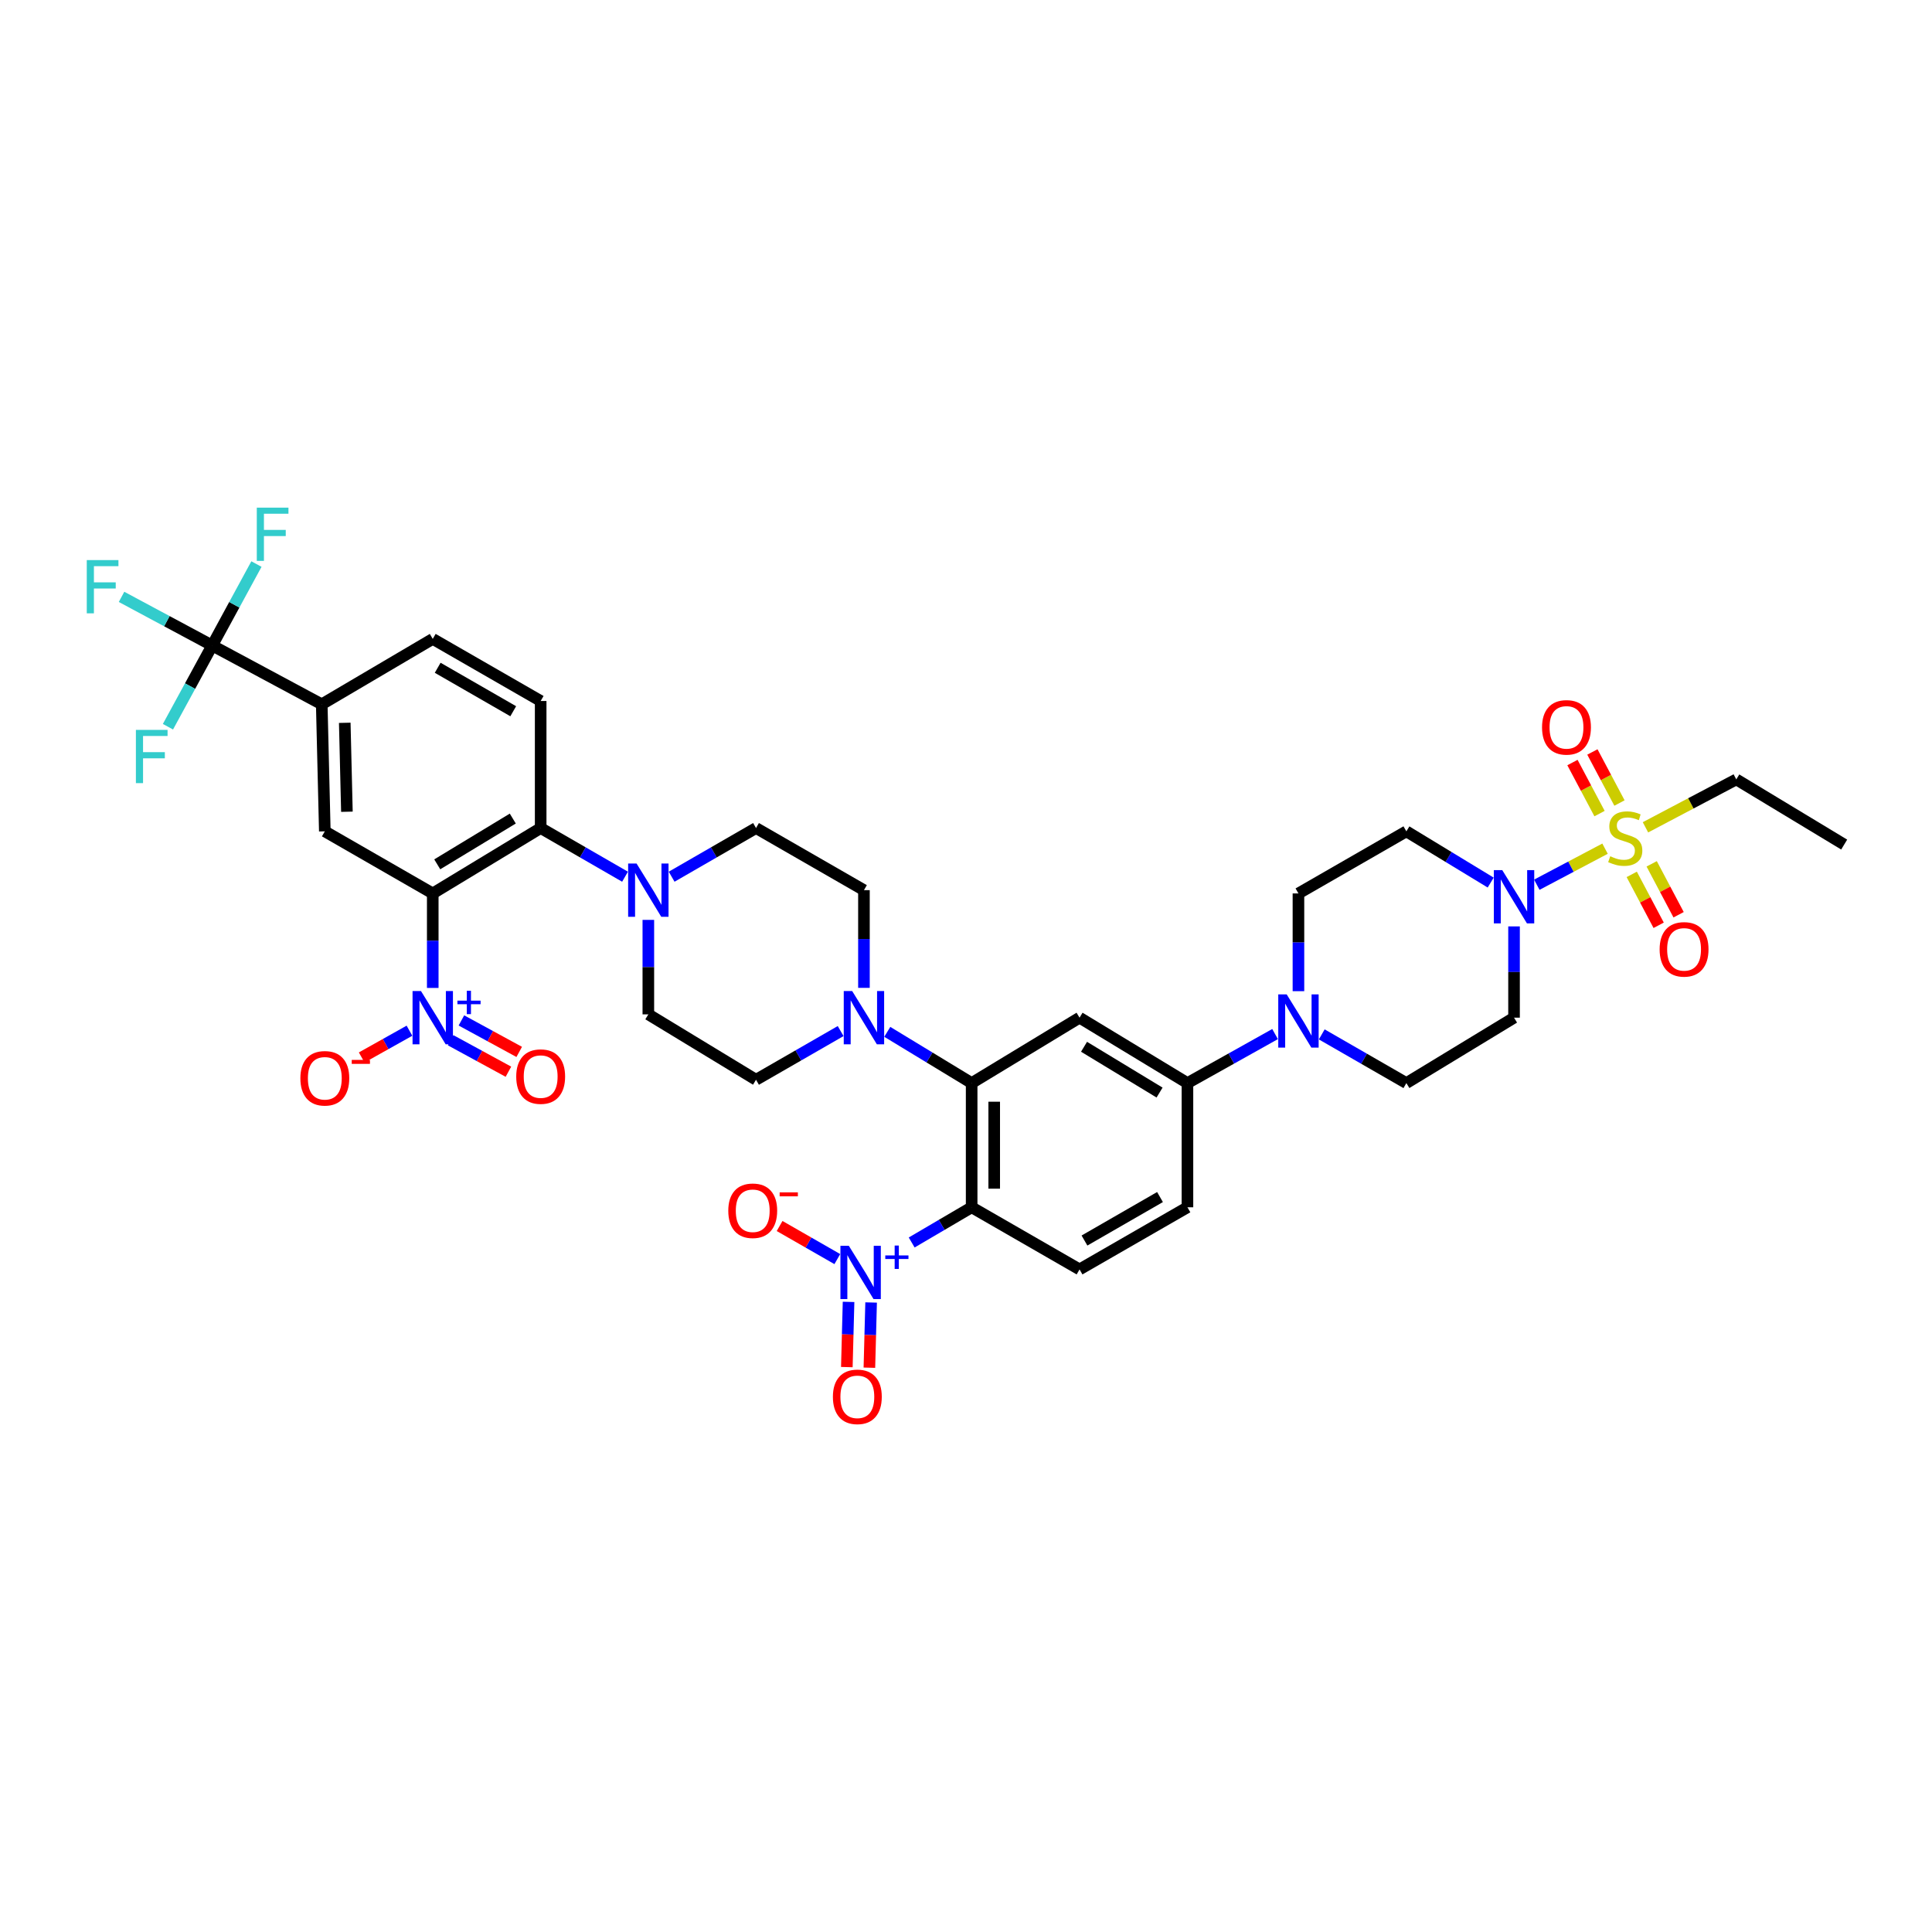 <?xml version='1.0' encoding='iso-8859-1'?>
<svg version='1.1' baseProfile='full'
              xmlns='http://www.w3.org/2000/svg'
                      xmlns:rdkit='http://www.rdkit.org/xml'
                      xmlns:xlink='http://www.w3.org/1999/xlink'
                  xml:space='preserve'
width='1000px' height='1000px' viewBox='0 0 1000 1000'>
<!-- END OF HEADER -->
<rect style='opacity:1.0;fill:#FFFFFF;stroke:none' width='1000' height='1000' x='0' y='0'> </rect>
<path class='bond-2' d='M 223.99,462.442 L 223.99,486.898' style='fill:none;fill-rule:evenodd;stroke:#000000;stroke-width:6px;stroke-linecap:butt;stroke-linejoin:miter;stroke-opacity:1' />
<path class='bond-2' d='M 223.99,486.898 L 223.99,511.355' style='fill:none;fill-rule:evenodd;stroke:#0000FF;stroke-width:6px;stroke-linecap:butt;stroke-linejoin:miter;stroke-opacity:1' />
<path class='bond-6' d='M 223.99,462.442 L 279.85,428.595' style='fill:none;fill-rule:evenodd;stroke:#000000;stroke-width:6px;stroke-linecap:butt;stroke-linejoin:miter;stroke-opacity:1' />
<path class='bond-6' d='M 226.317,447.377 L 265.419,423.685' style='fill:none;fill-rule:evenodd;stroke:#000000;stroke-width:6px;stroke-linecap:butt;stroke-linejoin:miter;stroke-opacity:1' />
<path class='bond-11' d='M 223.99,462.442 L 168.124,430.302' style='fill:none;fill-rule:evenodd;stroke:#000000;stroke-width:6px;stroke-linecap:butt;stroke-linejoin:miter;stroke-opacity:1' />
<path class='bond-0' d='M 830.766,439.27 L 813.107,448.602' style='fill:none;fill-rule:evenodd;stroke:#CCCC00;stroke-width:6px;stroke-linecap:butt;stroke-linejoin:miter;stroke-opacity:1' />
<path class='bond-0' d='M 813.107,448.602 L 795.448,457.934' style='fill:none;fill-rule:evenodd;stroke:#0000FF;stroke-width:6px;stroke-linecap:butt;stroke-linejoin:miter;stroke-opacity:1' />
<path class='bond-19' d='M 844.586,452.578 L 851.553,465.753' style='fill:none;fill-rule:evenodd;stroke:#CCCC00;stroke-width:6px;stroke-linecap:butt;stroke-linejoin:miter;stroke-opacity:1' />
<path class='bond-19' d='M 851.553,465.753 L 858.52,478.928' style='fill:none;fill-rule:evenodd;stroke:#FF0000;stroke-width:6px;stroke-linecap:butt;stroke-linejoin:miter;stroke-opacity:1' />
<path class='bond-19' d='M 854.91,447.119 L 861.877,460.294' style='fill:none;fill-rule:evenodd;stroke:#CCCC00;stroke-width:6px;stroke-linecap:butt;stroke-linejoin:miter;stroke-opacity:1' />
<path class='bond-19' d='M 861.877,460.294 L 868.843,473.469' style='fill:none;fill-rule:evenodd;stroke:#FF0000;stroke-width:6px;stroke-linecap:butt;stroke-linejoin:miter;stroke-opacity:1' />
<path class='bond-20' d='M 838.237,415.64 L 831.227,402.428' style='fill:none;fill-rule:evenodd;stroke:#CCCC00;stroke-width:6px;stroke-linecap:butt;stroke-linejoin:miter;stroke-opacity:1' />
<path class='bond-20' d='M 831.227,402.428 L 824.218,389.217' style='fill:none;fill-rule:evenodd;stroke:#FF0000;stroke-width:6px;stroke-linecap:butt;stroke-linejoin:miter;stroke-opacity:1' />
<path class='bond-20' d='M 827.921,421.113 L 820.911,407.901' style='fill:none;fill-rule:evenodd;stroke:#CCCC00;stroke-width:6px;stroke-linecap:butt;stroke-linejoin:miter;stroke-opacity:1' />
<path class='bond-20' d='M 820.911,407.901 L 813.902,394.69' style='fill:none;fill-rule:evenodd;stroke:#FF0000;stroke-width:6px;stroke-linecap:butt;stroke-linejoin:miter;stroke-opacity:1' />
<path class='bond-36' d='M 851.691,428.22 L 875.195,415.818' style='fill:none;fill-rule:evenodd;stroke:#CCCC00;stroke-width:6px;stroke-linecap:butt;stroke-linejoin:miter;stroke-opacity:1' />
<path class='bond-36' d='M 875.195,415.818 L 898.699,403.416' style='fill:none;fill-rule:evenodd;stroke:#000000;stroke-width:6px;stroke-linecap:butt;stroke-linejoin:miter;stroke-opacity:1' />
<path class='bond-1' d='M 502.925,624.889 L 502.925,560.602' style='fill:none;fill-rule:evenodd;stroke:#000000;stroke-width:6px;stroke-linecap:butt;stroke-linejoin:miter;stroke-opacity:1' />
<path class='bond-1' d='M 514.603,615.246 L 514.603,570.245' style='fill:none;fill-rule:evenodd;stroke:#000000;stroke-width:6px;stroke-linecap:butt;stroke-linejoin:miter;stroke-opacity:1' />
<path class='bond-3' d='M 502.925,624.889 L 487.405,633.999' style='fill:none;fill-rule:evenodd;stroke:#000000;stroke-width:6px;stroke-linecap:butt;stroke-linejoin:miter;stroke-opacity:1' />
<path class='bond-3' d='M 487.405,633.999 L 471.884,643.108' style='fill:none;fill-rule:evenodd;stroke:#0000FF;stroke-width:6px;stroke-linecap:butt;stroke-linejoin:miter;stroke-opacity:1' />
<path class='bond-15' d='M 502.925,624.889 L 558.772,657.043' style='fill:none;fill-rule:evenodd;stroke:#000000;stroke-width:6px;stroke-linecap:butt;stroke-linejoin:miter;stroke-opacity:1' />
<path class='bond-21' d='M 211.937,533.494 L 199.574,540.42' style='fill:none;fill-rule:evenodd;stroke:#0000FF;stroke-width:6px;stroke-linecap:butt;stroke-linejoin:miter;stroke-opacity:1' />
<path class='bond-21' d='M 199.574,540.42 L 187.211,547.347' style='fill:none;fill-rule:evenodd;stroke:#FF0000;stroke-width:6px;stroke-linecap:butt;stroke-linejoin:miter;stroke-opacity:1' />
<path class='bond-23' d='M 233.239,538.428 L 248.199,546.575' style='fill:none;fill-rule:evenodd;stroke:#0000FF;stroke-width:6px;stroke-linecap:butt;stroke-linejoin:miter;stroke-opacity:1' />
<path class='bond-23' d='M 248.199,546.575 L 263.159,554.722' style='fill:none;fill-rule:evenodd;stroke:#FF0000;stroke-width:6px;stroke-linecap:butt;stroke-linejoin:miter;stroke-opacity:1' />
<path class='bond-23' d='M 238.825,528.173 L 253.784,536.32' style='fill:none;fill-rule:evenodd;stroke:#0000FF;stroke-width:6px;stroke-linecap:butt;stroke-linejoin:miter;stroke-opacity:1' />
<path class='bond-23' d='M 253.784,536.32 L 268.744,544.467' style='fill:none;fill-rule:evenodd;stroke:#FF0000;stroke-width:6px;stroke-linecap:butt;stroke-linejoin:miter;stroke-opacity:1' />
<path class='bond-22' d='M 433.395,651.705 L 418.459,643.142' style='fill:none;fill-rule:evenodd;stroke:#0000FF;stroke-width:6px;stroke-linecap:butt;stroke-linejoin:miter;stroke-opacity:1' />
<path class='bond-22' d='M 418.459,643.142 L 403.523,634.578' style='fill:none;fill-rule:evenodd;stroke:#FF0000;stroke-width:6px;stroke-linecap:butt;stroke-linejoin:miter;stroke-opacity:1' />
<path class='bond-24' d='M 439.213,673.853 L 438.767,690.73' style='fill:none;fill-rule:evenodd;stroke:#0000FF;stroke-width:6px;stroke-linecap:butt;stroke-linejoin:miter;stroke-opacity:1' />
<path class='bond-24' d='M 438.767,690.73 L 438.321,707.606' style='fill:none;fill-rule:evenodd;stroke:#FF0000;stroke-width:6px;stroke-linecap:butt;stroke-linejoin:miter;stroke-opacity:1' />
<path class='bond-24' d='M 450.887,674.162 L 450.441,691.038' style='fill:none;fill-rule:evenodd;stroke:#0000FF;stroke-width:6px;stroke-linecap:butt;stroke-linejoin:miter;stroke-opacity:1' />
<path class='bond-24' d='M 450.441,691.038 L 449.994,707.915' style='fill:none;fill-rule:evenodd;stroke:#FF0000;stroke-width:6px;stroke-linecap:butt;stroke-linejoin:miter;stroke-opacity:1' />
<path class='bond-4' d='M 502.925,560.602 L 481.092,547.341' style='fill:none;fill-rule:evenodd;stroke:#000000;stroke-width:6px;stroke-linecap:butt;stroke-linejoin:miter;stroke-opacity:1' />
<path class='bond-4' d='M 481.092,547.341 L 459.258,534.081' style='fill:none;fill-rule:evenodd;stroke:#0000FF;stroke-width:6px;stroke-linecap:butt;stroke-linejoin:miter;stroke-opacity:1' />
<path class='bond-8' d='M 502.925,560.602 L 558.772,526.742' style='fill:none;fill-rule:evenodd;stroke:#000000;stroke-width:6px;stroke-linecap:butt;stroke-linejoin:miter;stroke-opacity:1' />
<path class='bond-5' d='M 783.664,479.506 L 783.664,503.124' style='fill:none;fill-rule:evenodd;stroke:#0000FF;stroke-width:6px;stroke-linecap:butt;stroke-linejoin:miter;stroke-opacity:1' />
<path class='bond-5' d='M 783.664,503.124 L 783.664,526.742' style='fill:none;fill-rule:evenodd;stroke:#000000;stroke-width:6px;stroke-linecap:butt;stroke-linejoin:miter;stroke-opacity:1' />
<path class='bond-41' d='M 771.582,456.821 L 749.758,443.561' style='fill:none;fill-rule:evenodd;stroke:#0000FF;stroke-width:6px;stroke-linecap:butt;stroke-linejoin:miter;stroke-opacity:1' />
<path class='bond-41' d='M 749.758,443.561 L 727.934,430.302' style='fill:none;fill-rule:evenodd;stroke:#000000;stroke-width:6px;stroke-linecap:butt;stroke-linejoin:miter;stroke-opacity:1' />
<path class='bond-10' d='M 279.85,428.595 L 301.685,441.19' style='fill:none;fill-rule:evenodd;stroke:#000000;stroke-width:6px;stroke-linecap:butt;stroke-linejoin:miter;stroke-opacity:1' />
<path class='bond-10' d='M 301.685,441.19 L 323.519,453.786' style='fill:none;fill-rule:evenodd;stroke:#0000FF;stroke-width:6px;stroke-linecap:butt;stroke-linejoin:miter;stroke-opacity:1' />
<path class='bond-18' d='M 279.85,428.595 L 279.85,362.835' style='fill:none;fill-rule:evenodd;stroke:#000000;stroke-width:6px;stroke-linecap:butt;stroke-linejoin:miter;stroke-opacity:1' />
<path class='bond-7' d='M 109.831,334.101 L 166.534,364.542' style='fill:none;fill-rule:evenodd;stroke:#000000;stroke-width:6px;stroke-linecap:butt;stroke-linejoin:miter;stroke-opacity:1' />
<path class='bond-33' d='M 109.831,334.101 L 86.371,321.519' style='fill:none;fill-rule:evenodd;stroke:#000000;stroke-width:6px;stroke-linecap:butt;stroke-linejoin:miter;stroke-opacity:1' />
<path class='bond-33' d='M 86.371,321.519 L 62.912,308.937' style='fill:none;fill-rule:evenodd;stroke:#33CCCC;stroke-width:6px;stroke-linecap:butt;stroke-linejoin:miter;stroke-opacity:1' />
<path class='bond-34' d='M 109.831,334.101 L 98.38,355.127' style='fill:none;fill-rule:evenodd;stroke:#000000;stroke-width:6px;stroke-linecap:butt;stroke-linejoin:miter;stroke-opacity:1' />
<path class='bond-34' d='M 98.38,355.127 L 86.93,376.154' style='fill:none;fill-rule:evenodd;stroke:#33CCCC;stroke-width:6px;stroke-linecap:butt;stroke-linejoin:miter;stroke-opacity:1' />
<path class='bond-35' d='M 109.831,334.101 L 121.281,313.027' style='fill:none;fill-rule:evenodd;stroke:#000000;stroke-width:6px;stroke-linecap:butt;stroke-linejoin:miter;stroke-opacity:1' />
<path class='bond-35' d='M 121.281,313.027 L 132.732,291.953' style='fill:none;fill-rule:evenodd;stroke:#33CCCC;stroke-width:6px;stroke-linecap:butt;stroke-linejoin:miter;stroke-opacity:1' />
<path class='bond-13' d='M 558.772,526.742 L 614.619,560.602' style='fill:none;fill-rule:evenodd;stroke:#000000;stroke-width:6px;stroke-linecap:butt;stroke-linejoin:miter;stroke-opacity:1' />
<path class='bond-13' d='M 561.095,541.807 L 600.187,565.509' style='fill:none;fill-rule:evenodd;stroke:#000000;stroke-width:6px;stroke-linecap:butt;stroke-linejoin:miter;stroke-opacity:1' />
<path class='bond-9' d='M 435.113,533.683 L 413.214,546.283' style='fill:none;fill-rule:evenodd;stroke:#0000FF;stroke-width:6px;stroke-linecap:butt;stroke-linejoin:miter;stroke-opacity:1' />
<path class='bond-9' d='M 413.214,546.283 L 391.316,558.883' style='fill:none;fill-rule:evenodd;stroke:#000000;stroke-width:6px;stroke-linecap:butt;stroke-linejoin:miter;stroke-opacity:1' />
<path class='bond-39' d='M 447.176,511.312 L 447.176,486.027' style='fill:none;fill-rule:evenodd;stroke:#0000FF;stroke-width:6px;stroke-linecap:butt;stroke-linejoin:miter;stroke-opacity:1' />
<path class='bond-39' d='M 447.176,486.027 L 447.176,460.742' style='fill:none;fill-rule:evenodd;stroke:#000000;stroke-width:6px;stroke-linecap:butt;stroke-linejoin:miter;stroke-opacity:1' />
<path class='bond-29' d='M 347.64,453.786 L 369.478,441.191' style='fill:none;fill-rule:evenodd;stroke:#0000FF;stroke-width:6px;stroke-linecap:butt;stroke-linejoin:miter;stroke-opacity:1' />
<path class='bond-29' d='M 369.478,441.191 L 391.316,428.595' style='fill:none;fill-rule:evenodd;stroke:#000000;stroke-width:6px;stroke-linecap:butt;stroke-linejoin:miter;stroke-opacity:1' />
<path class='bond-30' d='M 335.58,476.13 L 335.58,500.583' style='fill:none;fill-rule:evenodd;stroke:#0000FF;stroke-width:6px;stroke-linecap:butt;stroke-linejoin:miter;stroke-opacity:1' />
<path class='bond-30' d='M 335.58,500.583 L 335.58,525.036' style='fill:none;fill-rule:evenodd;stroke:#000000;stroke-width:6px;stroke-linecap:butt;stroke-linejoin:miter;stroke-opacity:1' />
<path class='bond-14' d='M 168.124,430.302 L 166.534,364.542' style='fill:none;fill-rule:evenodd;stroke:#000000;stroke-width:6px;stroke-linecap:butt;stroke-linejoin:miter;stroke-opacity:1' />
<path class='bond-14' d='M 179.56,420.155 L 178.447,374.123' style='fill:none;fill-rule:evenodd;stroke:#000000;stroke-width:6px;stroke-linecap:butt;stroke-linejoin:miter;stroke-opacity:1' />
<path class='bond-12' d='M 659.977,535.229 L 637.298,547.916' style='fill:none;fill-rule:evenodd;stroke:#0000FF;stroke-width:6px;stroke-linecap:butt;stroke-linejoin:miter;stroke-opacity:1' />
<path class='bond-12' d='M 637.298,547.916 L 614.619,560.602' style='fill:none;fill-rule:evenodd;stroke:#000000;stroke-width:6px;stroke-linecap:butt;stroke-linejoin:miter;stroke-opacity:1' />
<path class='bond-25' d='M 672.074,513.031 L 672.074,487.737' style='fill:none;fill-rule:evenodd;stroke:#0000FF;stroke-width:6px;stroke-linecap:butt;stroke-linejoin:miter;stroke-opacity:1' />
<path class='bond-25' d='M 672.074,487.737 L 672.074,462.442' style='fill:none;fill-rule:evenodd;stroke:#000000;stroke-width:6px;stroke-linecap:butt;stroke-linejoin:miter;stroke-opacity:1' />
<path class='bond-26' d='M 684.137,535.402 L 706.036,548.002' style='fill:none;fill-rule:evenodd;stroke:#0000FF;stroke-width:6px;stroke-linecap:butt;stroke-linejoin:miter;stroke-opacity:1' />
<path class='bond-26' d='M 706.036,548.002 L 727.934,560.602' style='fill:none;fill-rule:evenodd;stroke:#000000;stroke-width:6px;stroke-linecap:butt;stroke-linejoin:miter;stroke-opacity:1' />
<path class='bond-31' d='M 614.619,560.602 L 614.619,624.889' style='fill:none;fill-rule:evenodd;stroke:#000000;stroke-width:6px;stroke-linecap:butt;stroke-linejoin:miter;stroke-opacity:1' />
<path class='bond-32' d='M 166.534,364.542 L 223.99,330.695' style='fill:none;fill-rule:evenodd;stroke:#000000;stroke-width:6px;stroke-linecap:butt;stroke-linejoin:miter;stroke-opacity:1' />
<path class='bond-40' d='M 558.772,657.043 L 614.619,624.889' style='fill:none;fill-rule:evenodd;stroke:#000000;stroke-width:6px;stroke-linecap:butt;stroke-linejoin:miter;stroke-opacity:1' />
<path class='bond-40' d='M 561.322,642.099 L 600.415,619.592' style='fill:none;fill-rule:evenodd;stroke:#000000;stroke-width:6px;stroke-linecap:butt;stroke-linejoin:miter;stroke-opacity:1' />
<path class='bond-16' d='M 727.934,430.302 L 672.074,462.442' style='fill:none;fill-rule:evenodd;stroke:#000000;stroke-width:6px;stroke-linecap:butt;stroke-linejoin:miter;stroke-opacity:1' />
<path class='bond-17' d='M 783.664,526.742 L 727.934,560.602' style='fill:none;fill-rule:evenodd;stroke:#000000;stroke-width:6px;stroke-linecap:butt;stroke-linejoin:miter;stroke-opacity:1' />
<path class='bond-38' d='M 279.85,362.835 L 223.99,330.695' style='fill:none;fill-rule:evenodd;stroke:#000000;stroke-width:6px;stroke-linecap:butt;stroke-linejoin:miter;stroke-opacity:1' />
<path class='bond-38' d='M 265.647,368.136 L 226.545,345.638' style='fill:none;fill-rule:evenodd;stroke:#000000;stroke-width:6px;stroke-linecap:butt;stroke-linejoin:miter;stroke-opacity:1' />
<path class='bond-27' d='M 391.316,558.883 L 335.58,525.036' style='fill:none;fill-rule:evenodd;stroke:#000000;stroke-width:6px;stroke-linecap:butt;stroke-linejoin:miter;stroke-opacity:1' />
<path class='bond-28' d='M 447.176,460.742 L 391.316,428.595' style='fill:none;fill-rule:evenodd;stroke:#000000;stroke-width:6px;stroke-linecap:butt;stroke-linejoin:miter;stroke-opacity:1' />
<path class='bond-37' d='M 898.699,403.416 L 954.545,437.146' style='fill:none;fill-rule:evenodd;stroke:#000000;stroke-width:6px;stroke-linecap:butt;stroke-linejoin:miter;stroke-opacity:1' />
<path  class='atom-1' d='M 833.445 443.199
Q 833.756 443.316, 835.041 443.861
Q 836.325 444.406, 837.727 444.756
Q 839.167 445.068, 840.568 445.068
Q 843.176 445.068, 844.695 443.822
Q 846.213 442.538, 846.213 440.319
Q 846.213 438.801, 845.434 437.866
Q 844.695 436.932, 843.527 436.426
Q 842.359 435.92, 840.413 435.336
Q 837.96 434.597, 836.481 433.896
Q 835.041 433.195, 833.99 431.716
Q 832.978 430.237, 832.978 427.745
Q 832.978 424.281, 835.313 422.14
Q 837.688 419.999, 842.359 419.999
Q 845.551 419.999, 849.171 421.517
L 848.276 424.515
Q 844.967 423.152, 842.476 423.152
Q 839.79 423.152, 838.311 424.281
Q 836.831 425.371, 836.87 427.278
Q 836.87 428.758, 837.61 429.653
Q 838.388 430.548, 839.478 431.054
Q 840.607 431.56, 842.476 432.144
Q 844.967 432.923, 846.446 433.701
Q 847.925 434.48, 848.976 436.076
Q 850.066 437.633, 850.066 440.319
Q 850.066 444.134, 847.497 446.197
Q 844.967 448.221, 840.724 448.221
Q 838.272 448.221, 836.403 447.676
Q 834.574 447.17, 832.394 446.275
L 833.445 443.199
' fill='#CCCC00'/>
<path  class='atom-3' d='M 217.898 512.962
L 226.929 527.56
Q 227.824 529, 229.265 531.608
Q 230.705 534.216, 230.783 534.372
L 230.783 512.962
L 234.442 512.962
L 234.442 540.522
L 230.666 540.522
L 220.973 524.562
Q 219.844 522.694, 218.638 520.553
Q 217.47 518.412, 217.119 517.75
L 217.119 540.522
L 213.538 540.522
L 213.538 512.962
L 217.898 512.962
' fill='#0000FF'/>
<path  class='atom-3' d='M 236.754 517.93
L 241.61 517.93
L 241.61 512.818
L 243.768 512.818
L 243.768 517.93
L 248.752 517.93
L 248.752 519.78
L 243.768 519.78
L 243.768 524.918
L 241.61 524.918
L 241.61 519.78
L 236.754 519.78
L 236.754 517.93
' fill='#0000FF'/>
<path  class='atom-4' d='M 439.365 644.839
L 448.395 659.437
Q 449.291 660.877, 450.731 663.485
Q 452.171 666.093, 452.249 666.249
L 452.249 644.839
L 455.908 644.839
L 455.908 672.399
L 452.132 672.399
L 442.44 656.439
Q 441.311 654.571, 440.104 652.43
Q 438.936 650.289, 438.586 649.627
L 438.586 672.399
L 435.005 672.399
L 435.005 644.839
L 439.365 644.839
' fill='#0000FF'/>
<path  class='atom-4' d='M 458.221 649.807
L 463.076 649.807
L 463.076 644.694
L 465.234 644.694
L 465.234 649.807
L 470.219 649.807
L 470.219 651.657
L 465.234 651.657
L 465.234 656.795
L 463.076 656.795
L 463.076 651.657
L 458.221 651.657
L 458.221 649.807
' fill='#0000FF'/>
<path  class='atom-6' d='M 777.572 450.381
L 786.603 464.979
Q 787.498 466.419, 788.939 469.027
Q 790.379 471.635, 790.457 471.791
L 790.457 450.381
L 794.116 450.381
L 794.116 477.941
L 790.34 477.941
L 780.647 461.981
Q 779.518 460.113, 778.312 457.972
Q 777.144 455.831, 776.793 455.169
L 776.793 477.941
L 773.212 477.941
L 773.212 450.381
L 777.572 450.381
' fill='#0000FF'/>
<path  class='atom-10' d='M 441.084 512.962
L 450.115 527.56
Q 451.01 529, 452.45 531.608
Q 453.891 534.216, 453.968 534.372
L 453.968 512.962
L 457.628 512.962
L 457.628 540.522
L 453.852 540.522
L 444.159 524.562
Q 443.03 522.694, 441.823 520.553
Q 440.656 518.412, 440.305 517.75
L 440.305 540.522
L 436.724 540.522
L 436.724 512.962
L 441.084 512.962
' fill='#0000FF'/>
<path  class='atom-11' d='M 329.488 446.962
L 338.519 461.56
Q 339.414 463, 340.854 465.608
Q 342.294 468.216, 342.372 468.372
L 342.372 446.962
L 346.031 446.962
L 346.031 474.522
L 342.256 474.522
L 332.563 458.562
Q 331.434 456.694, 330.227 454.553
Q 329.059 452.412, 328.709 451.75
L 328.709 474.522
L 325.128 474.522
L 325.128 446.962
L 329.488 446.962
' fill='#0000FF'/>
<path  class='atom-13' d='M 665.982 514.682
L 675.013 529.279
Q 675.909 530.719, 677.349 533.327
Q 678.789 535.936, 678.867 536.091
L 678.867 514.682
L 682.526 514.682
L 682.526 542.242
L 678.75 542.242
L 669.058 526.282
Q 667.929 524.413, 666.722 522.272
Q 665.554 520.131, 665.204 519.47
L 665.204 542.242
L 661.623 542.242
L 661.623 514.682
L 665.982 514.682
' fill='#0000FF'/>
<path  class='atom-20' d='M 859.02 491.384
Q 859.02 484.766, 862.289 481.068
Q 865.559 477.37, 871.671 477.37
Q 877.782 477.37, 881.052 481.068
Q 884.322 484.766, 884.322 491.384
Q 884.322 498.079, 881.013 501.894
Q 877.704 505.67, 871.671 505.67
Q 865.598 505.67, 862.289 501.894
Q 859.02 498.118, 859.02 491.384
M 871.671 502.556
Q 875.875 502.556, 878.132 499.753
Q 880.429 496.912, 880.429 491.384
Q 880.429 485.973, 878.132 483.248
Q 875.875 480.485, 871.671 480.485
Q 867.467 480.485, 865.17 483.209
Q 862.912 485.934, 862.912 491.384
Q 862.912 496.951, 865.17 499.753
Q 867.467 502.556, 871.671 502.556
' fill='#FF0000'/>
<path  class='atom-21' d='M 798.158 376.479
Q 798.158 369.862, 801.428 366.164
Q 804.697 362.466, 810.809 362.466
Q 816.92 362.466, 820.19 366.164
Q 823.46 369.862, 823.46 376.479
Q 823.46 383.174, 820.151 386.989
Q 816.843 390.765, 810.809 390.765
Q 804.736 390.765, 801.428 386.989
Q 798.158 383.213, 798.158 376.479
M 810.809 387.651
Q 815.013 387.651, 817.271 384.848
Q 819.567 382.007, 819.567 376.479
Q 819.567 371.068, 817.271 368.343
Q 815.013 365.58, 810.809 365.58
Q 806.605 365.58, 804.308 368.305
Q 802.05 371.029, 802.05 376.479
Q 802.05 382.046, 804.308 384.848
Q 806.605 387.651, 810.809 387.651
' fill='#FF0000'/>
<path  class='atom-22' d='M 155.473 558.117
Q 155.473 551.5, 158.742 547.802
Q 162.012 544.104, 168.124 544.104
Q 174.235 544.104, 177.505 547.802
Q 180.775 551.5, 180.775 558.117
Q 180.775 564.813, 177.466 568.627
Q 174.157 572.403, 168.124 572.403
Q 162.051 572.403, 158.742 568.627
Q 155.473 564.852, 155.473 558.117
M 168.124 569.289
Q 172.328 569.289, 174.586 566.486
Q 176.882 563.645, 176.882 558.117
Q 176.882 552.706, 174.586 549.982
Q 172.328 547.218, 168.124 547.218
Q 163.92 547.218, 161.623 549.943
Q 159.365 552.668, 159.365 558.117
Q 159.365 563.684, 161.623 566.486
Q 163.92 569.289, 168.124 569.289
' fill='#FF0000'/>
<path  class='atom-22' d='M 182.059 548.602
L 191.488 548.602
L 191.488 550.657
L 182.059 550.657
L 182.059 548.602
' fill='#FF0000'/>
<path  class='atom-23' d='M 376.959 626.68
Q 376.959 620.062, 380.228 616.364
Q 383.498 612.666, 389.61 612.666
Q 395.721 612.666, 398.991 616.364
Q 402.261 620.062, 402.261 626.68
Q 402.261 633.375, 398.952 637.19
Q 395.643 640.966, 389.61 640.966
Q 383.537 640.966, 380.228 637.19
Q 376.959 633.414, 376.959 626.68
M 389.61 637.852
Q 393.814 637.852, 396.072 635.049
Q 398.368 632.208, 398.368 626.68
Q 398.368 621.269, 396.072 618.544
Q 393.814 615.781, 389.61 615.781
Q 385.406 615.781, 383.109 618.505
Q 380.851 621.23, 380.851 626.68
Q 380.851 632.247, 383.109 635.049
Q 385.406 637.852, 389.61 637.852
' fill='#FF0000'/>
<path  class='atom-23' d='M 403.546 617.165
L 412.974 617.165
L 412.974 619.22
L 403.546 619.22
L 403.546 617.165
' fill='#FF0000'/>
<path  class='atom-24' d='M 267.199 557.241
Q 267.199 550.624, 270.468 546.926
Q 273.738 543.228, 279.85 543.228
Q 285.961 543.228, 289.231 546.926
Q 292.501 550.624, 292.501 557.241
Q 292.501 563.937, 289.192 567.752
Q 285.883 571.527, 279.85 571.527
Q 273.777 571.527, 270.468 567.752
Q 267.199 563.976, 267.199 557.241
M 279.85 568.413
Q 284.054 568.413, 286.311 565.611
Q 288.608 562.769, 288.608 557.241
Q 288.608 551.831, 286.311 549.106
Q 284.054 546.342, 279.85 546.342
Q 275.646 546.342, 273.349 549.067
Q 271.091 551.792, 271.091 557.241
Q 271.091 562.808, 273.349 565.611
Q 275.646 568.413, 279.85 568.413
' fill='#FF0000'/>
<path  class='atom-25' d='M 431.106 722.997
Q 431.106 716.38, 434.375 712.682
Q 437.645 708.984, 443.757 708.984
Q 449.868 708.984, 453.138 712.682
Q 456.408 716.38, 456.408 722.997
Q 456.408 729.693, 453.099 733.508
Q 449.79 737.284, 443.757 737.284
Q 437.684 737.284, 434.375 733.508
Q 431.106 729.732, 431.106 722.997
M 443.757 734.169
Q 447.961 734.169, 450.219 731.367
Q 452.515 728.525, 452.515 722.997
Q 452.515 717.587, 450.219 714.862
Q 447.961 712.098, 443.757 712.098
Q 439.553 712.098, 437.256 714.823
Q 434.998 717.548, 434.998 722.997
Q 434.998 728.564, 437.256 731.367
Q 439.553 734.169, 443.757 734.169
' fill='#FF0000'/>
<path  class='atom-34' d='M 44.914 289.9
L 61.303 289.9
L 61.303 293.053
L 48.612 293.053
L 48.612 301.422
L 59.901 301.422
L 59.901 304.614
L 48.612 304.614
L 48.612 317.46
L 44.914 317.46
L 44.914 289.9
' fill='#33CCCC'/>
<path  class='atom-35' d='M 70.34 377.79
L 86.728 377.79
L 86.728 380.943
L 74.038 380.943
L 74.038 389.312
L 85.327 389.312
L 85.327 392.504
L 74.038 392.504
L 74.038 405.35
L 70.34 405.35
L 70.34 377.79
' fill='#33CCCC'/>
<path  class='atom-36' d='M 132.915 262.755
L 149.303 262.755
L 149.303 265.908
L 136.613 265.908
L 136.613 274.277
L 147.901 274.277
L 147.901 277.469
L 136.613 277.469
L 136.613 290.315
L 132.915 290.315
L 132.915 262.755
' fill='#33CCCC'/>
</svg>

